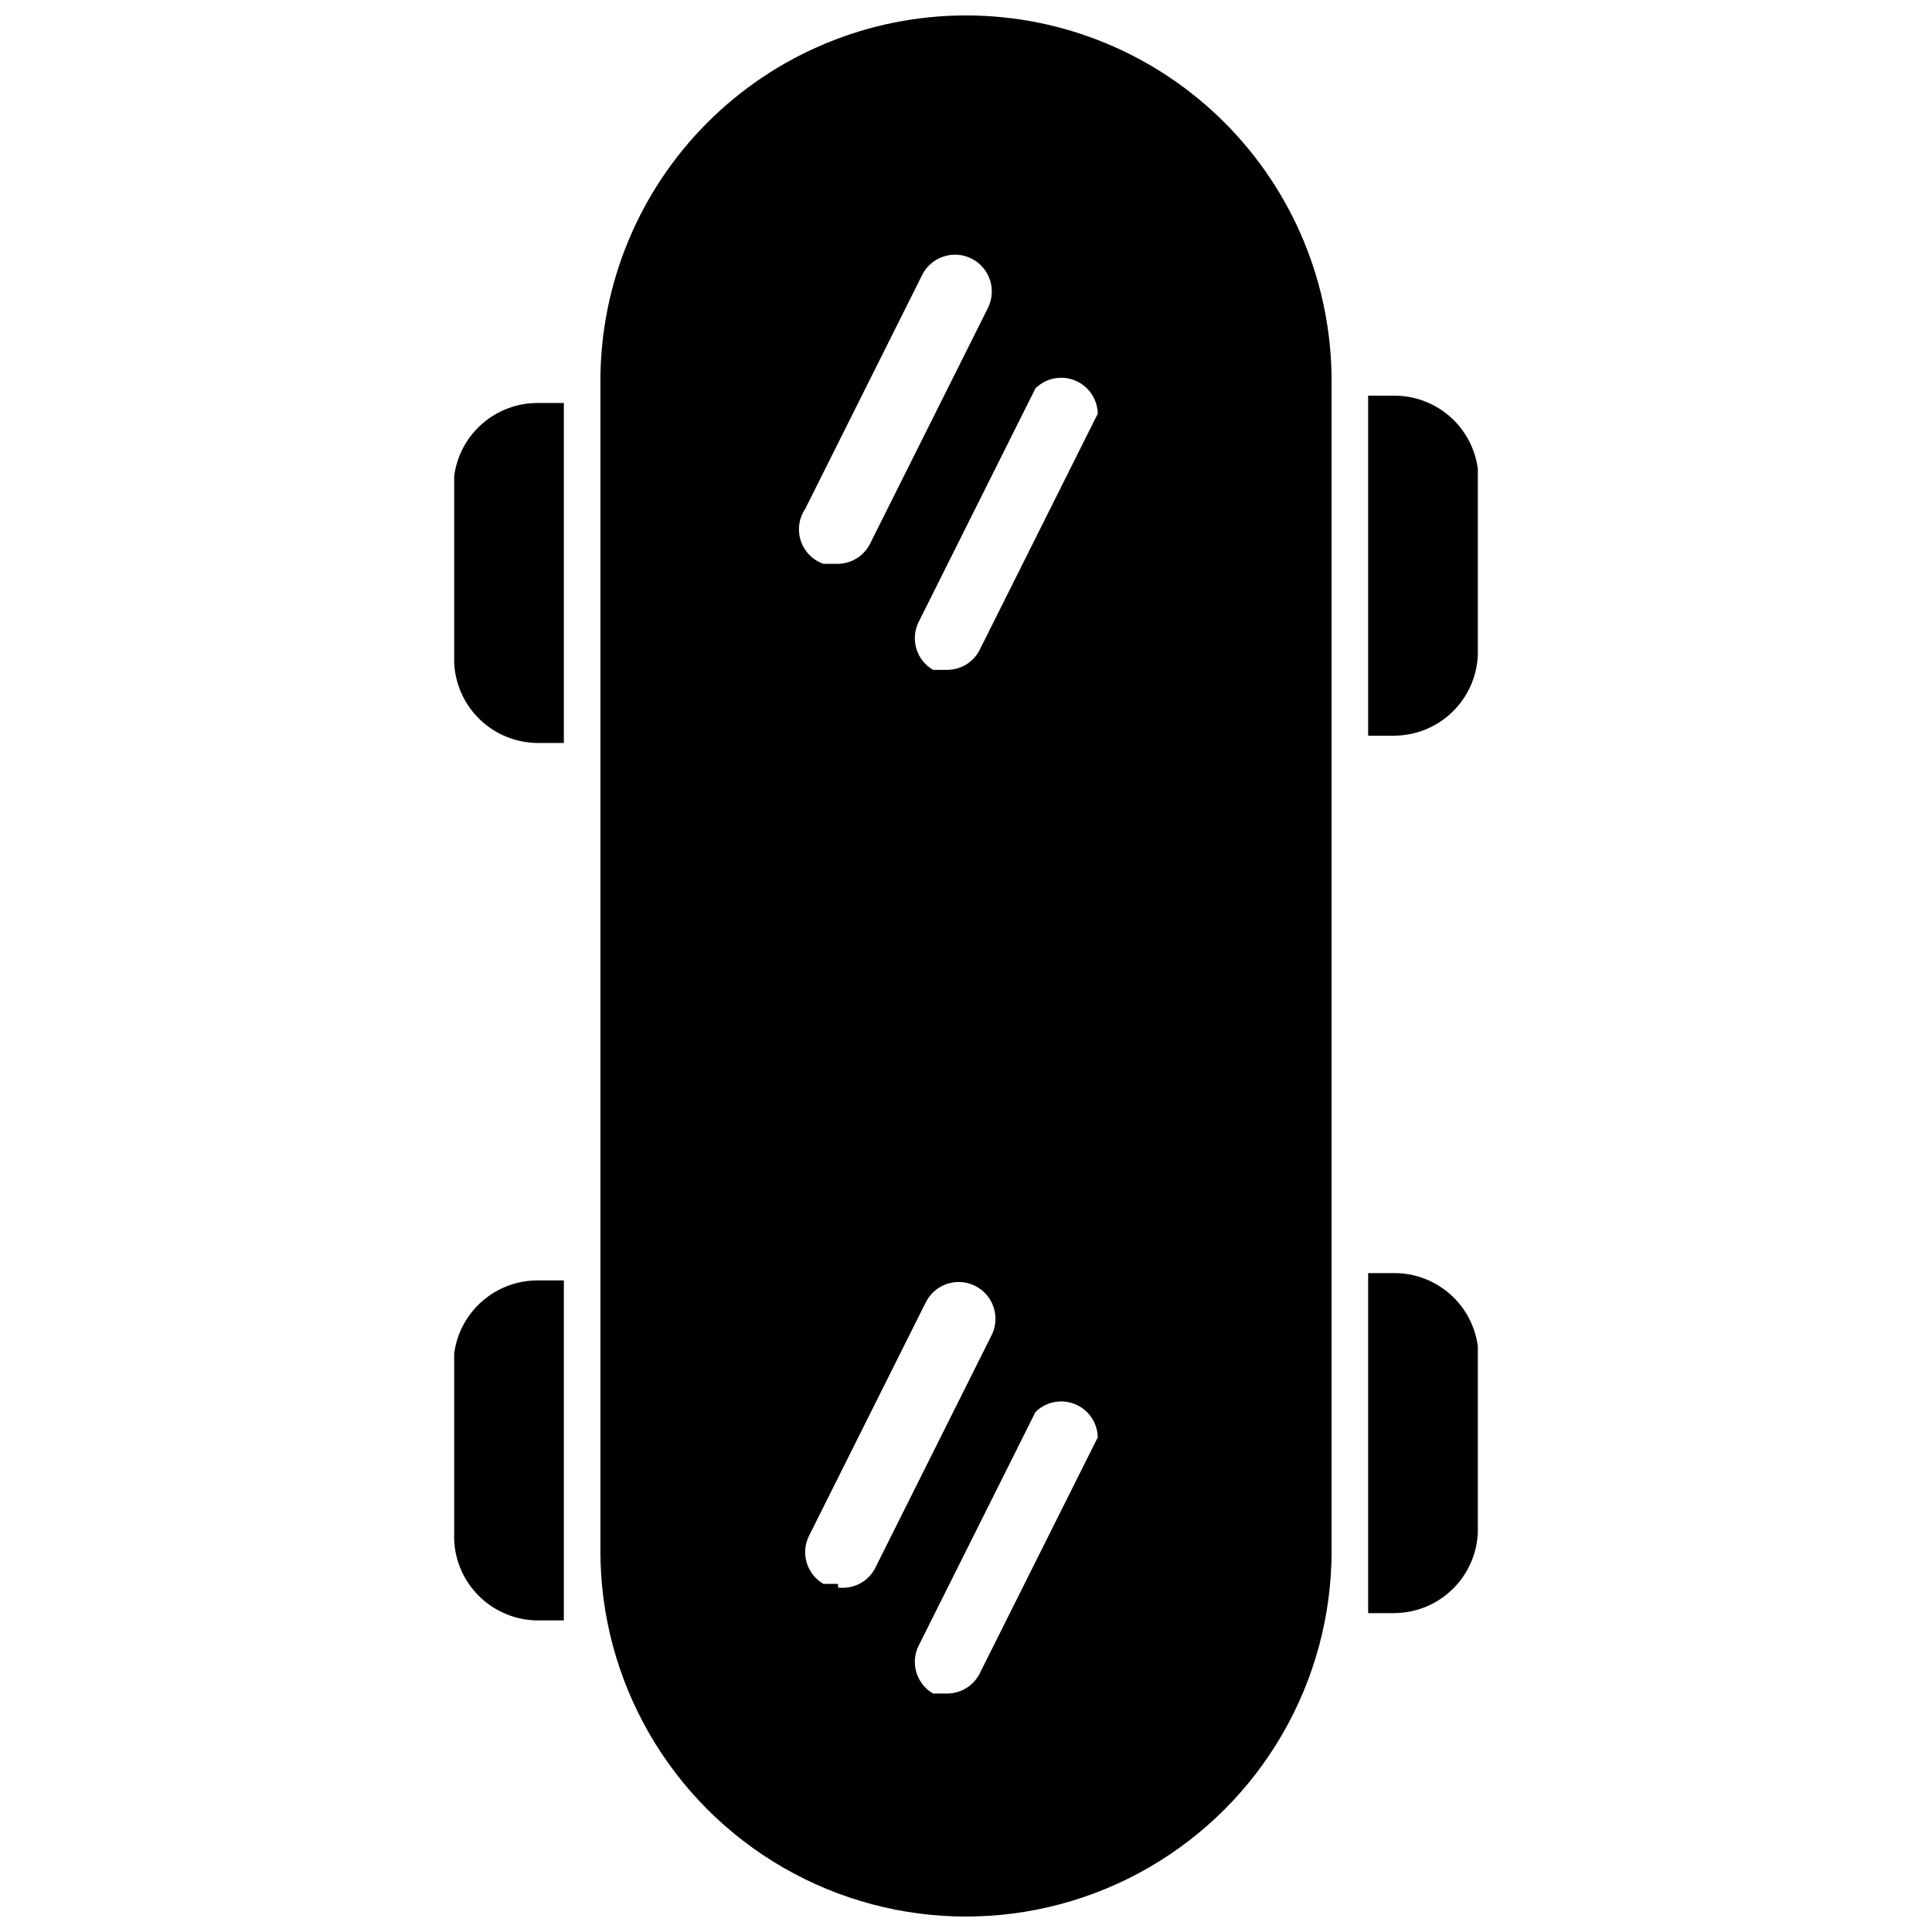 <?xml version="1.0" encoding="UTF-8"?>
<!-- The Best Svg Icon site in the world: iconSvg.co, Visit us! https://iconsvg.co -->
<svg width="800px" height="800px" version="1.1" viewBox="144 144 512 512" xmlns="http://www.w3.org/2000/svg">
 <defs>
  <clipPath id="a">
   <path d="m264 148.09h272v503.81h-272z"/>
  </clipPath>
 </defs>
 <g clip-path="url(#a)">
  <path d="m400 148.09c-25.699 0-50.34 10.207-68.512 28.379-18.168 18.168-28.375 42.812-28.375 68.508v310.04c0 34.617 18.465 66.602 48.441 83.906 29.977 17.309 66.91 17.309 96.887 0 29.977-17.305 48.445-49.289 48.445-83.906v-310.04c0-25.695-10.211-50.34-28.379-68.508-18.172-18.172-42.812-28.379-68.508-28.379zm-42.629 130.8 31.004-62.008h-0.004c2.41-4.816 8.266-6.766 13.082-4.359s6.766 8.262 4.359 13.078l-31.004 62.008c-1.52 3.481-4.926 5.75-8.719 5.812h-3.879c-2.824-0.988-5.035-3.234-5.984-6.078-0.945-2.844-0.523-5.965 1.141-8.453zm8.719 284.85h-3.879c-4.387-2.539-6.074-8.031-3.875-12.598l31.004-62.008c2.41-4.816 8.266-6.766 13.082-4.359 4.816 2.41 6.766 8.266 4.359 13.082l-31.004 62.008v-0.004c-1.941 3.441-5.773 5.356-9.688 4.848zm68.789-38.754-31.004 62.008v-0.004c-1.52 3.481-4.926 5.75-8.723 5.812h-3.875c-4.387-2.535-6.074-8.027-3.875-12.594l31.004-62.008c2.891-2.863 7.266-3.617 10.949-1.887 3.68 1.734 5.887 5.586 5.523 9.637zm0-271.28-31.004 62.008v-0.004c-1.52 3.477-4.926 5.75-8.723 5.812h-3.875c-4.387-2.539-6.074-8.027-3.875-12.594l31.004-62.008c2.891-2.867 7.266-3.621 10.949-1.887 3.68 1.734 5.887 5.582 5.523 9.637zm-170.52 16.469v49.41c0.246 5.742 2.707 11.164 6.859 15.137 4.152 3.969 9.676 6.184 15.422 6.18h6.781v-90.105h-6.781c-5.438-0.047-10.707 1.898-14.812 5.469-4.106 3.57-6.762 8.516-7.469 13.91zm249-21.316h-6.785v90.105h6.781c5.746 0.004 11.273-2.211 15.426-6.18 4.152-3.973 6.609-9.395 6.859-15.137v-49.41c-0.711-5.394-3.367-10.344-7.473-13.91-4.106-3.57-9.371-5.516-14.812-5.469zm0 232.53h-6.785v90.105h6.781c5.746 0.004 11.273-2.211 15.426-6.18 4.152-3.973 6.609-9.395 6.859-15.137v-49.41c-0.711-5.394-3.367-10.34-7.473-13.91-4.106-3.57-9.371-5.516-14.812-5.469zm-249 21.316v49.41c0.246 5.742 2.707 11.164 6.859 15.137 4.152 3.969 9.676 6.184 15.422 6.18h6.781v-90.105h-6.781c-5.438-0.047-10.707 1.898-14.812 5.469-4.106 3.57-6.762 8.516-7.469 13.91z"/>
 </g>
</svg>